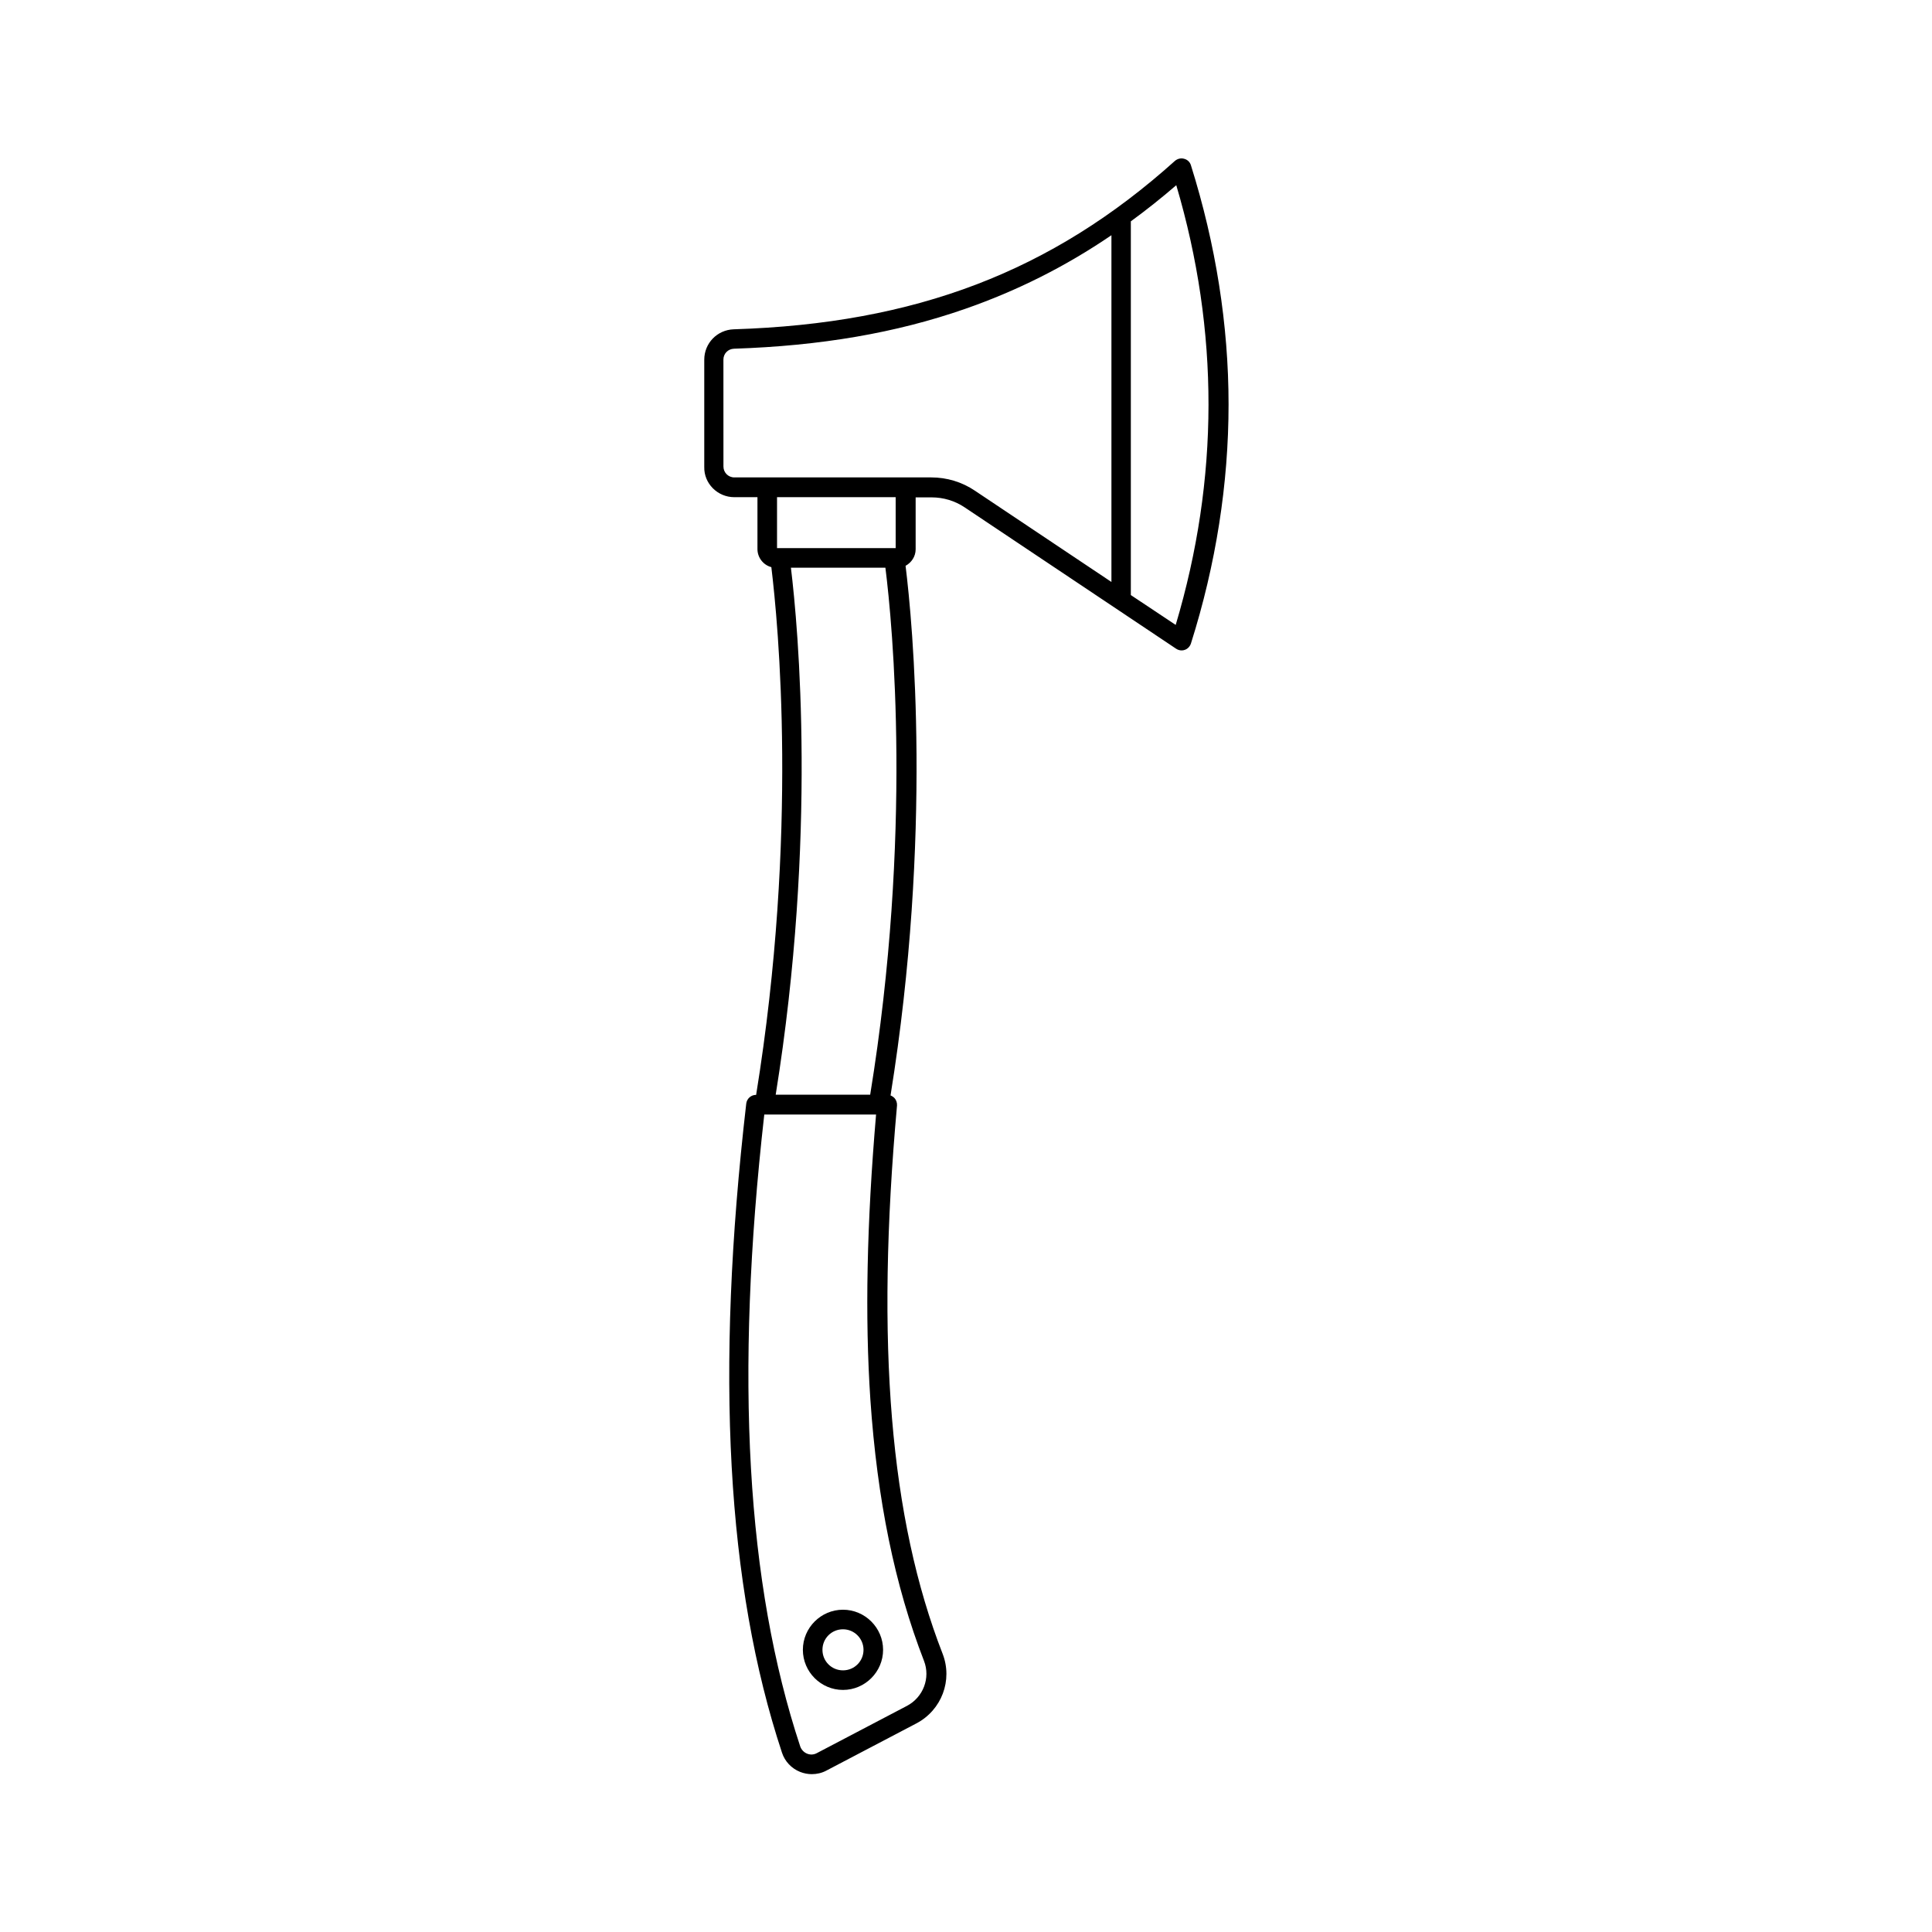 <?xml version="1.0" encoding="UTF-8"?>
<!-- Uploaded to: SVG Repo, www.svgrepo.com, Generator: SVG Repo Mixer Tools -->
<svg fill="#000000" width="800px" height="800px" version="1.1" viewBox="144 144 512 512" xmlns="http://www.w3.org/2000/svg">
 <g>
  <path d="m338.59 275.76h6.144v13.754c0 2.266 1.562 4.231 3.68 4.785 1.812 14.914 7.203 70.535-4.031 139.86h-0.051c-1.309 0-2.418 1.008-2.57 2.316-8.262 71.441-5.188 127.71 9.473 172 0.754 2.316 2.519 4.18 4.785 5.09 1.008 0.402 2.066 0.605 3.125 0.605 1.309 0 2.672-0.301 3.879-0.957l23.832-12.496c6.699-3.527 9.672-11.438 6.953-18.438-13.957-35.82-17.785-82.02-12.09-145.3 0.051-0.707-0.203-1.461-0.656-1.965-0.301-0.301-0.656-0.555-1.059-0.707 11.133-69.223 5.894-124.95 3.981-140.36 1.562-0.855 2.672-2.469 2.672-4.383v-13.754h4.231c3.125 0 6.144 0.906 8.715 2.621l56.074 37.484c0.453 0.301 0.957 0.453 1.461 0.453 0.301 0 0.605-0.051 0.855-0.152 0.754-0.25 1.359-0.906 1.613-1.664 6.648-21.008 9.977-42.371 9.977-63.379s-3.375-42.371-9.977-63.379c-0.25-0.855-0.957-1.512-1.812-1.715-0.855-0.25-1.762 0-2.418 0.555-32.648 29.32-68.668 43.125-116.93 44.637-4.383 0.152-7.809 3.68-7.809 8.062v28.414c-0.105 4.387 3.523 8.012 7.957 8.012zm11.332 13.504v-13.504h31.438v13.504zm38.945 294.88c1.762 4.535-0.203 9.672-4.535 11.941l-23.832 12.496c-0.805 0.453-1.762 0.504-2.621 0.152-0.855-0.352-1.512-1.059-1.812-1.914-14.258-43.074-17.383-97.891-9.523-167.46h29.625c-2.469 28.867-2.973 53.605-1.512 75.52 1.816 26.598 6.453 49.27 14.211 69.27zm-14.258-150.04h-25.039c10.984-68.367 5.996-123.48 4.031-139.66h25.039c1.914 15.164 7.203 70.637-4.031 139.66zm69.074-231.45c4.082-2.973 8.062-6.144 12.043-9.574 11.438 38.691 11.387 77.84-0.152 116.53l-11.891-7.91zm-107.97 36.629c0-1.562 1.211-2.82 2.82-2.871 22.922-0.754 42.926-4.18 61.164-10.531 13.754-4.785 26.652-11.234 38.844-19.547v91.895l-36.172-24.184c-3.426-2.316-7.457-3.527-11.586-3.527h-52.191c-1.613 0-2.871-1.309-2.871-2.871z"/>
  <path d="m356.77 581.22c0 5.844 4.785 10.629 10.629 10.629s10.629-4.785 10.629-10.629-4.785-10.629-10.629-10.629-10.629 4.785-10.629 10.629zm16.07 0c0 3.023-2.418 5.441-5.441 5.441-3.023 0-5.441-2.418-5.441-5.441s2.418-5.441 5.441-5.441c3.023 0 5.441 2.469 5.441 5.441z"/>
 </g>
</svg>